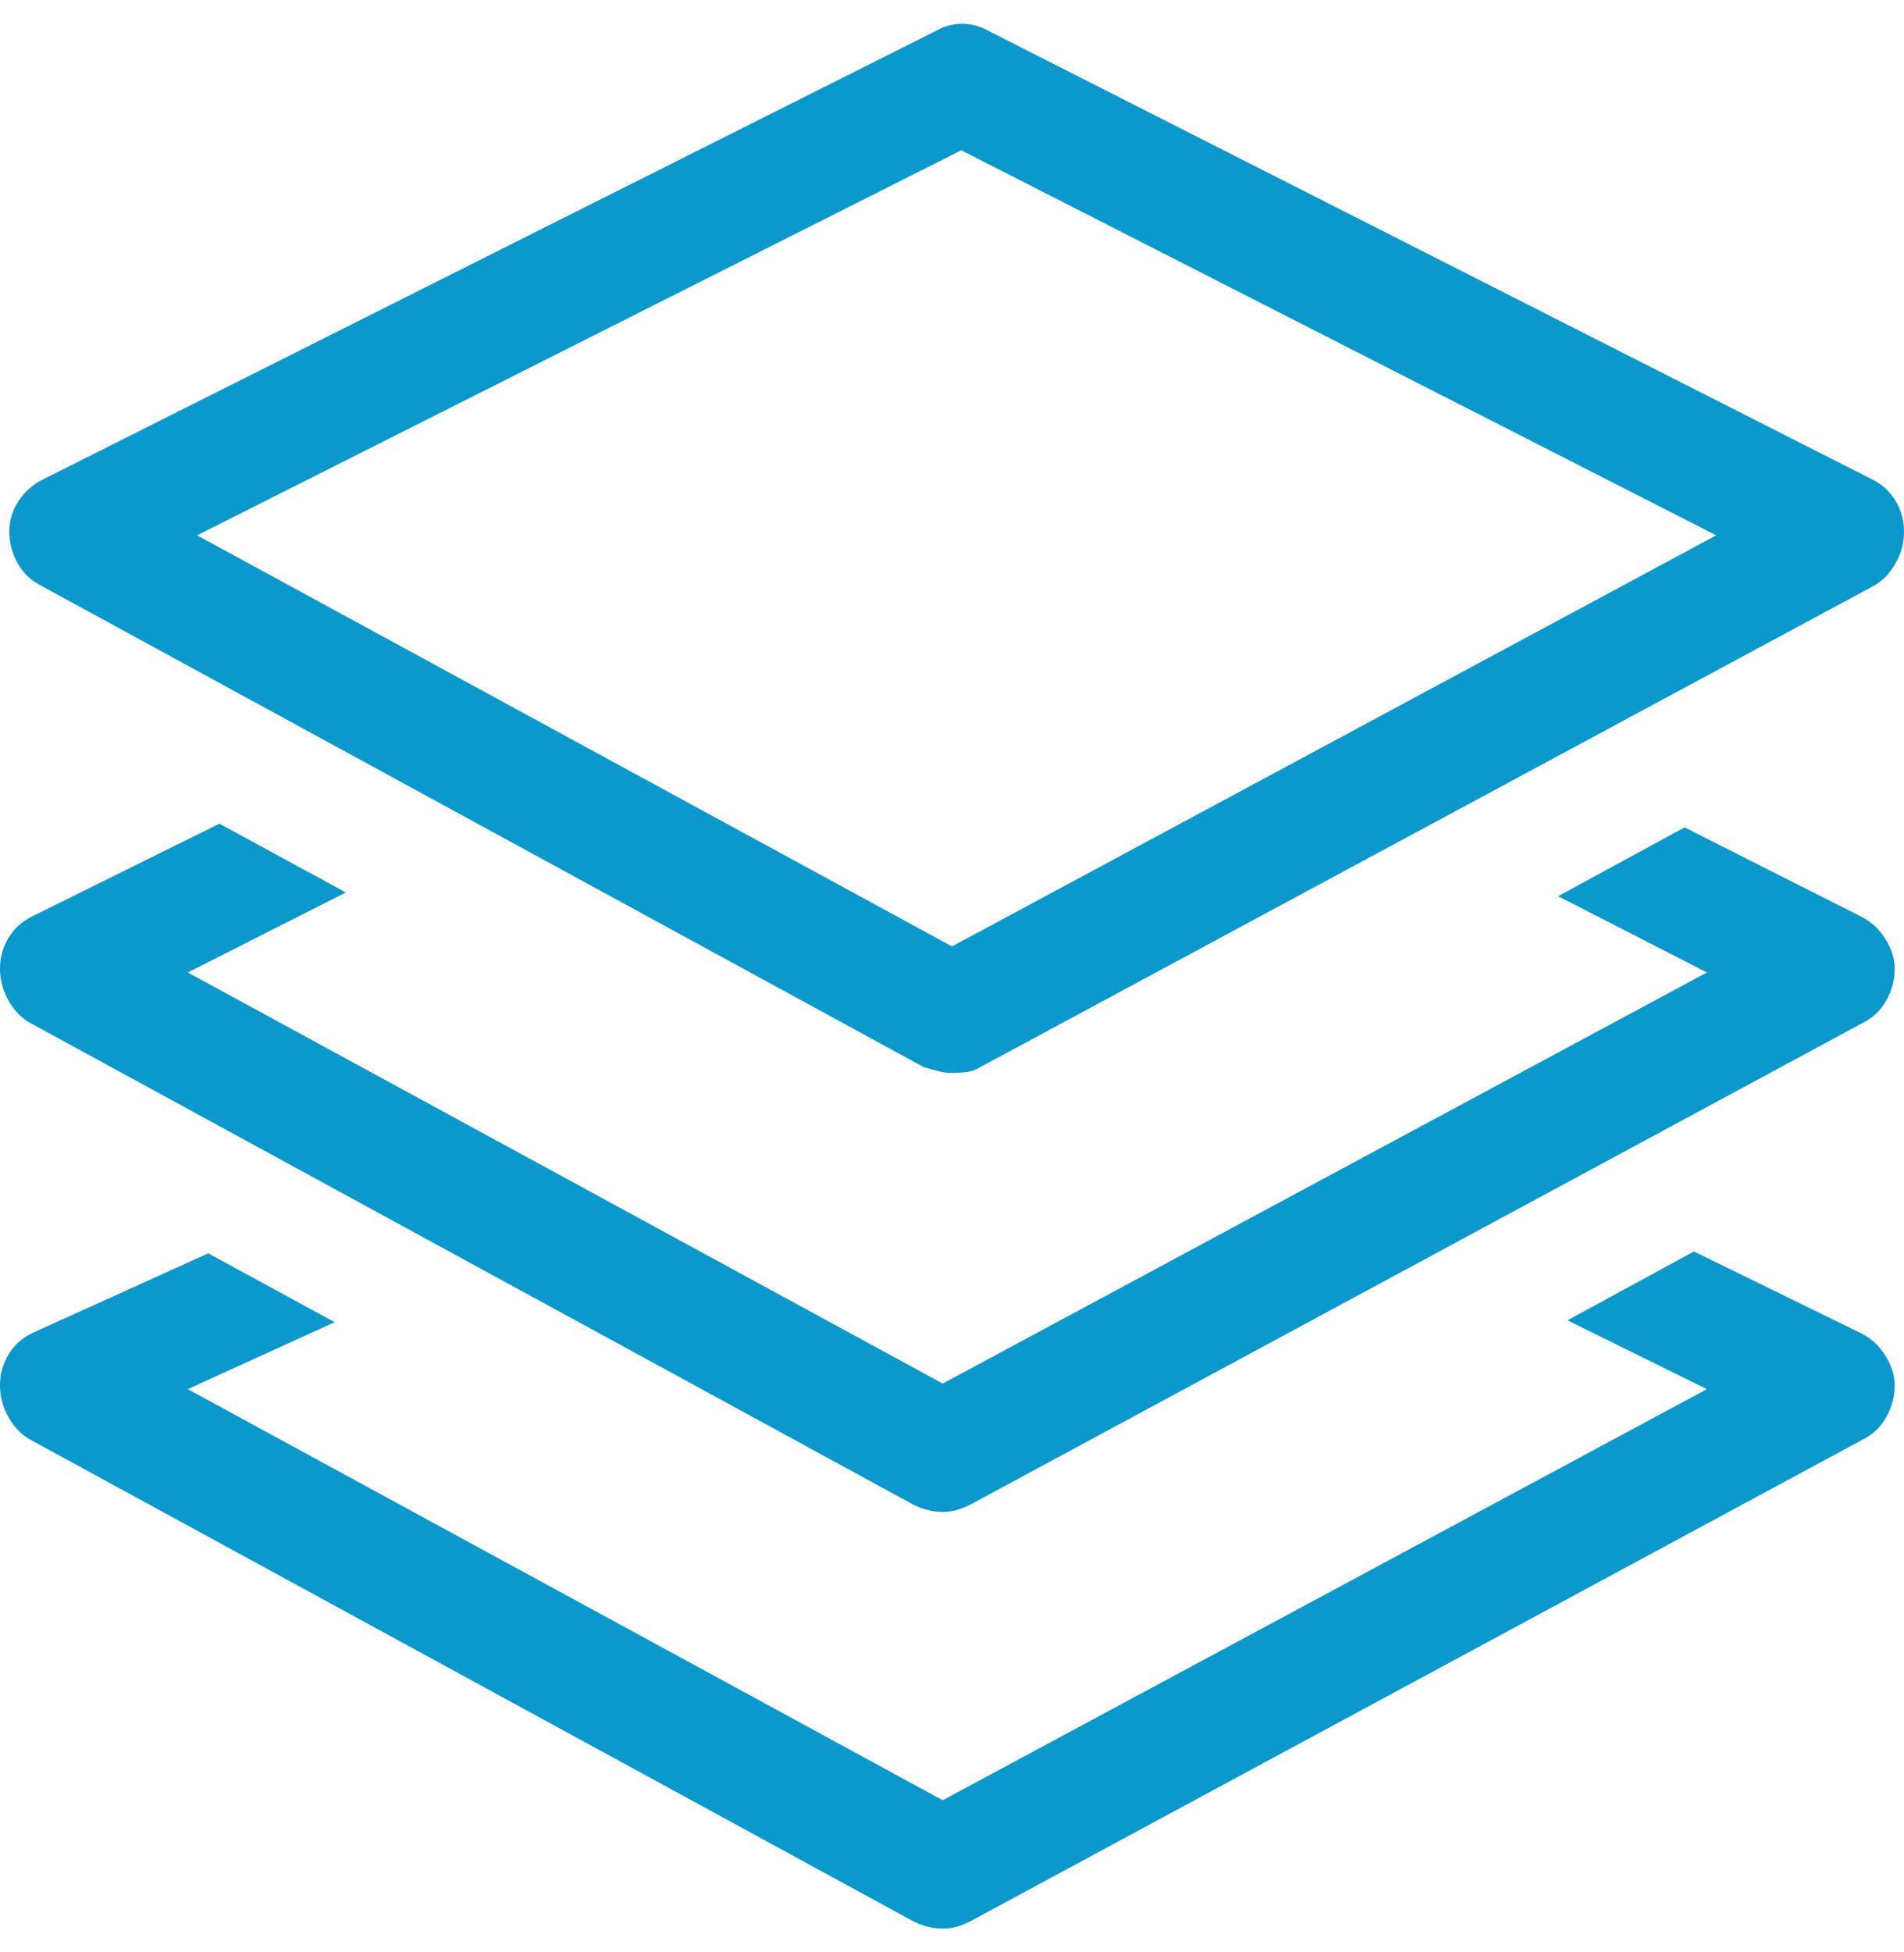 <?xml version="1.0" encoding="UTF-8"?>
<svg width="40px" height="41px" viewBox="0 0 40 41" version="1.1" xmlns="http://www.w3.org/2000/svg" xmlns:xlink="http://www.w3.org/1999/xlink">
    <!-- Generator: Sketch 52.5 (67469) - http://www.bohemiancoding.com/sketch -->
    <title>Uniquely broad range</title>
    <desc>Created with Sketch.</desc>
    <g id="Concept-Design" stroke="none" stroke-width="1" fill="none" fill-rule="evenodd">
        <g id="PRO-Design-Proposition2" transform="translate(-431, -742)" fill="#0B98CD">
            <g id="Group-22" transform="translate(0, 706)">
                <path d="M431.859,48.297 C431.651,48.193 431.488,48.036 431.371,47.828 C431.254,47.62 431.195,47.398 431.195,47.164 C431.195,46.93 431.26,46.715 431.391,46.52 C431.521,46.324 431.69,46.174 431.898,46.07 L450.648,36.656 C450.831,36.552 451.02,36.5 451.215,36.5 C451.41,36.5 451.599,36.552 451.781,36.656 L470.336,46.07 C470.544,46.174 470.707,46.324 470.824,46.52 C470.941,46.715 471,46.93 471,47.164 C471,47.398 470.941,47.62 470.824,47.828 C470.707,48.036 470.557,48.193 470.375,48.297 L451.586,58.414 C451.508,58.466 451.417,58.499 451.312,58.512 C451.208,58.525 451.104,58.531 451,58.531 C450.896,58.531 450.798,58.518 450.707,58.492 C450.616,58.466 450.518,58.44 450.414,58.414 L431.859,48.297 Z M451.195,39.156 L435.141,47.242 L451,55.875 L467.055,47.242 L451.195,39.156 Z M470.102,55.25 C470.31,55.354 470.479,55.51 470.609,55.719 C470.74,55.927 470.805,56.135 470.805,56.344 C470.805,56.578 470.746,56.799 470.629,57.008 C470.512,57.216 470.349,57.372 470.141,57.477 L451.391,67.594 C451.286,67.646 451.189,67.685 451.098,67.711 C451.007,67.737 450.909,67.75 450.805,67.75 C450.701,67.75 450.596,67.737 450.492,67.711 C450.388,67.685 450.284,67.646 450.18,67.594 L431.625,57.477 C431.443,57.372 431.293,57.216 431.176,57.008 C431.059,56.799 431,56.578 431,56.344 C431,56.109 431.059,55.895 431.176,55.699 C431.293,55.504 431.456,55.354 431.664,55.25 L435.609,53.297 L438.266,54.742 L434.945,56.422 L450.805,65.055 L466.859,56.422 L463.734,54.82 L466.391,53.375 L470.102,55.25 Z M470.102,64 C470.31,64.104 470.479,64.26 470.609,64.469 C470.74,64.677 470.805,64.885 470.805,65.094 C470.805,65.328 470.746,65.549 470.629,65.758 C470.512,65.966 470.349,66.122 470.141,66.227 L451.391,76.344 C451.286,76.396 451.189,76.435 451.098,76.461 C451.007,76.487 450.909,76.5 450.805,76.5 C450.701,76.5 450.596,76.487 450.492,76.461 C450.388,76.435 450.284,76.396 450.18,76.344 L431.625,66.227 C431.443,66.122 431.293,65.966 431.176,65.758 C431.059,65.549 431,65.328 431,65.094 C431,64.859 431.059,64.645 431.176,64.449 C431.293,64.254 431.456,64.104 431.664,64 L435.375,62.32 L438.031,63.766 L434.945,65.172 L450.805,73.805 L466.859,65.172 L463.93,63.727 L466.586,62.281 L470.102,64 Z" id="Uniquely-broad-range"></path>
            </g>
        </g>
    </g>
</svg>